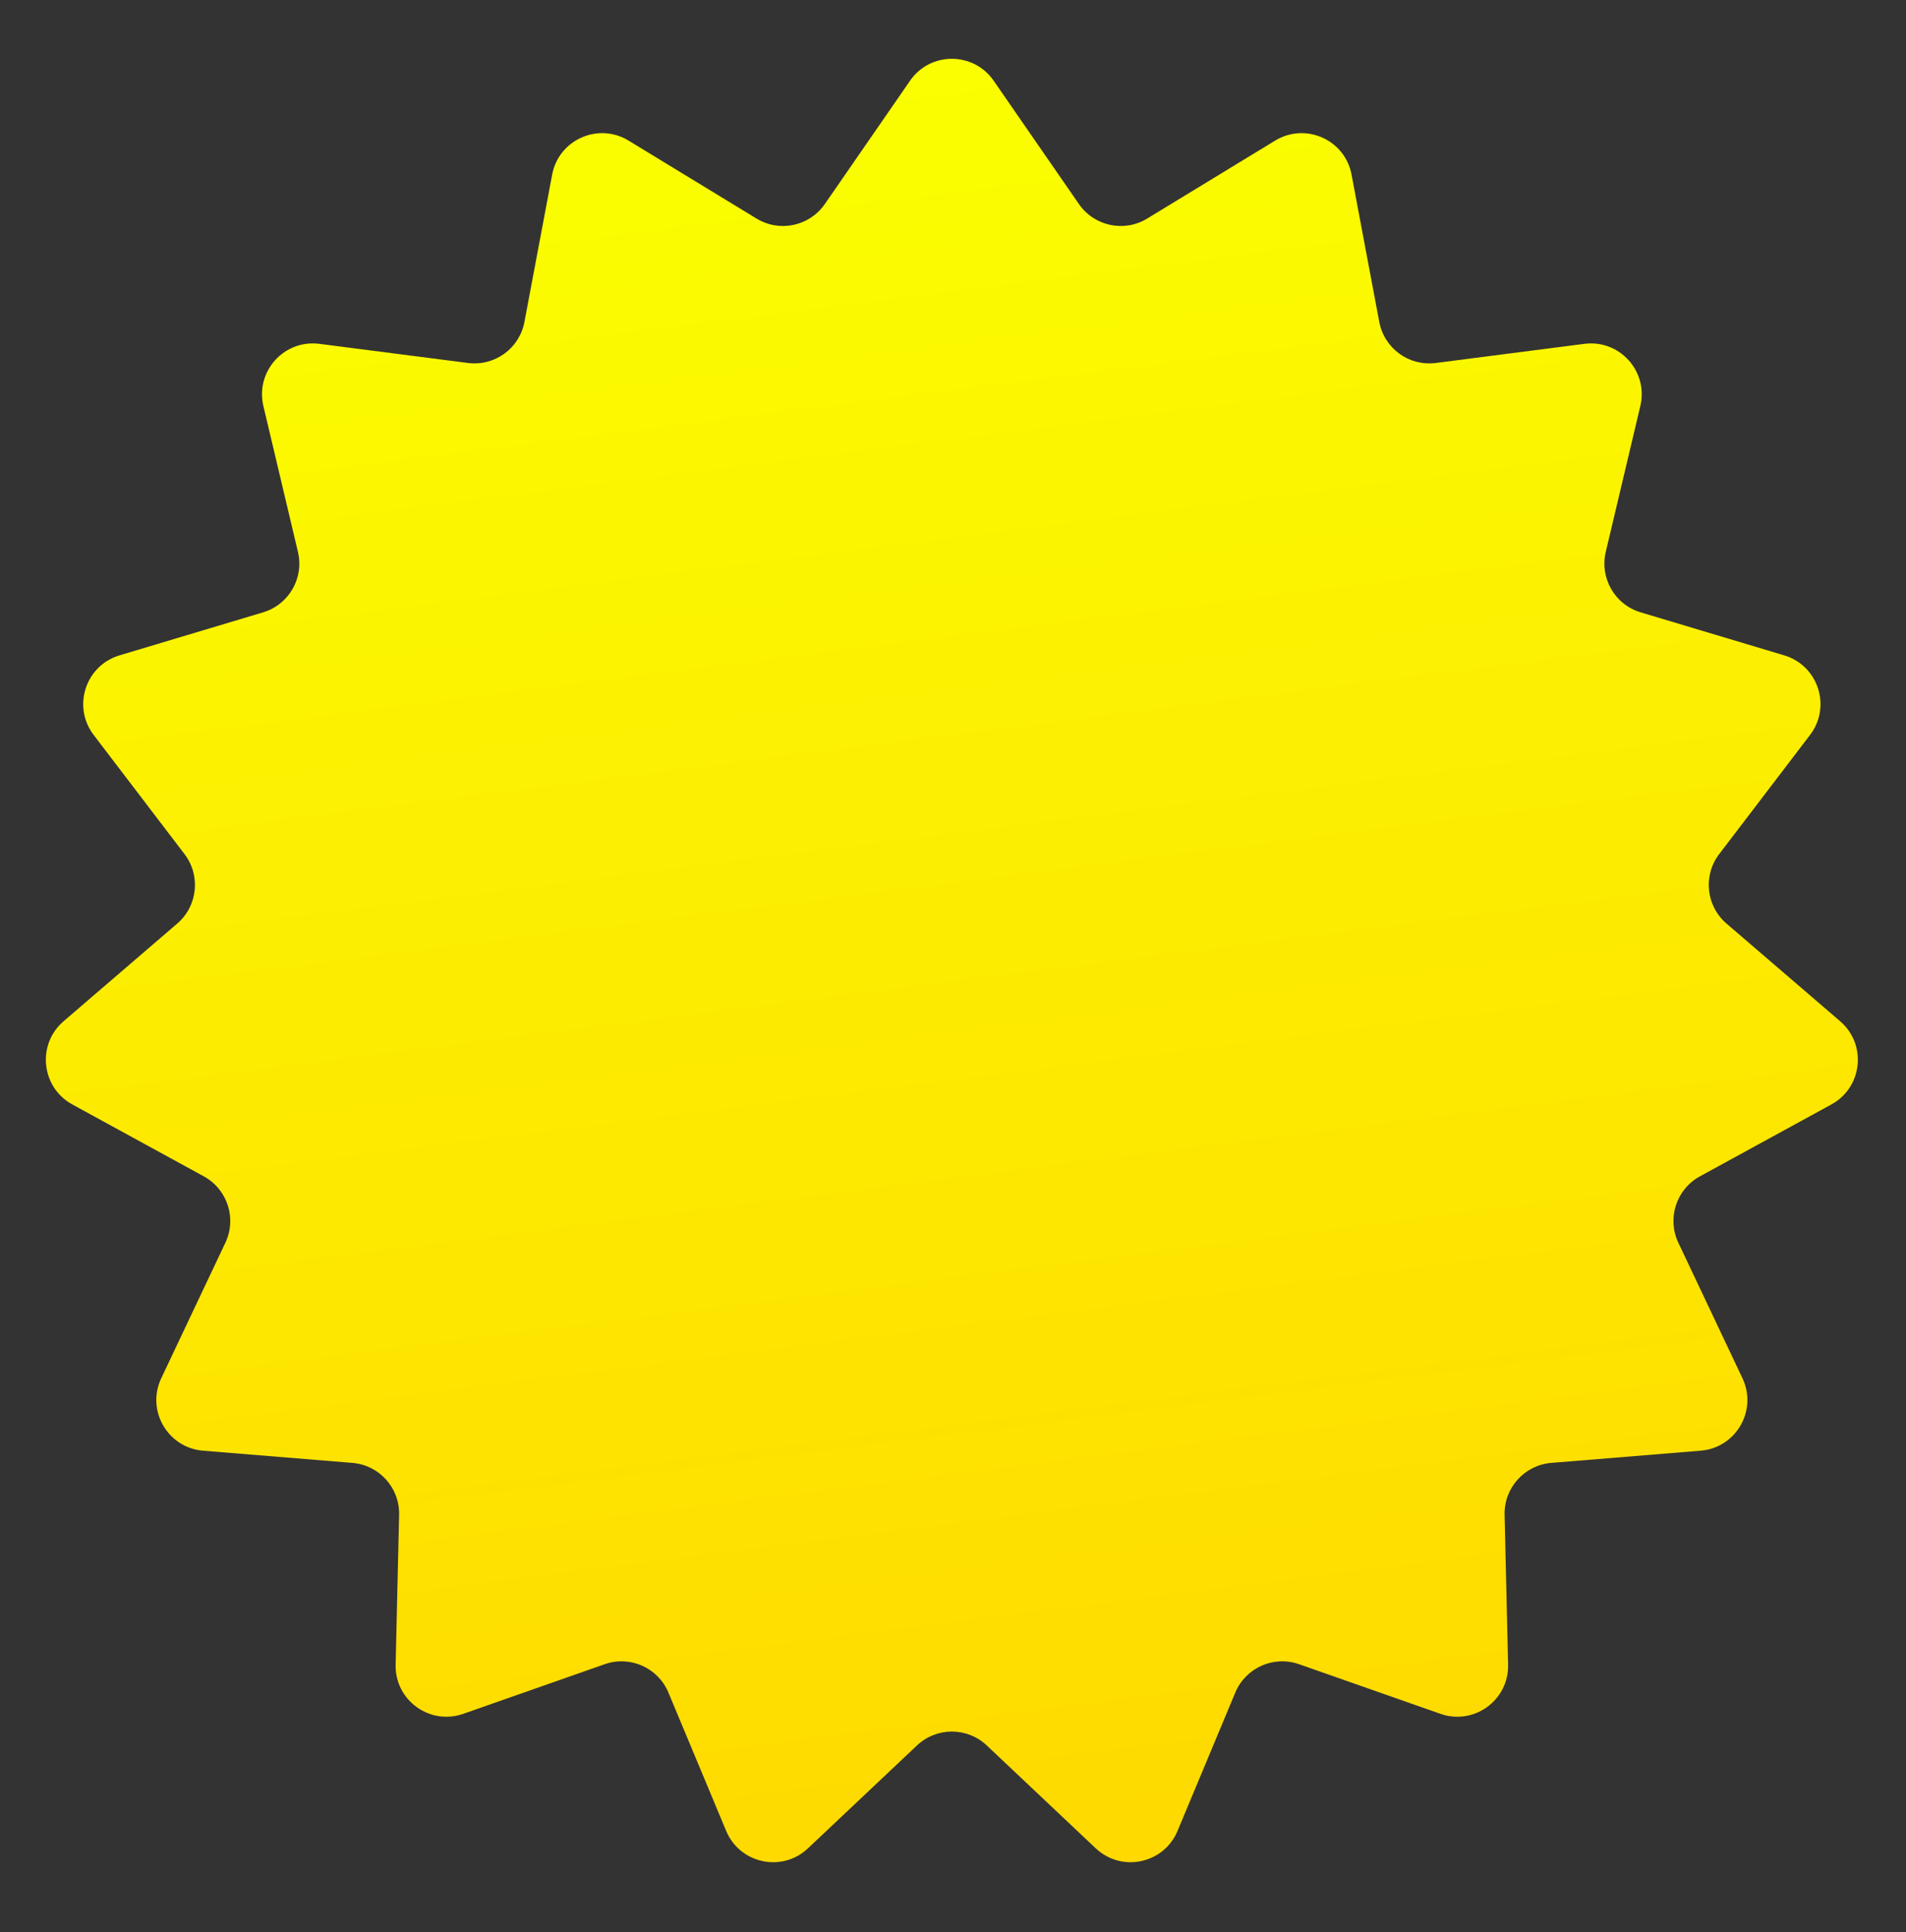 <?xml version="1.0" encoding="UTF-8"?> <svg xmlns="http://www.w3.org/2000/svg" width="75" height="76" viewBox="0 0 75 76" fill="none"><rect x="0" y="0" width="75" height="76" fill="#333333" stroke="none"/> <g clip-path="url(#clip0_1649_88)"> <path d="M35.81 3.175C36.605 2.025 38.305 2.026 39.1 3.175L42.455 8.026C43.057 8.897 44.235 9.148 45.14 8.597L50.177 5.53C51.371 4.803 52.924 5.494 53.183 6.868L54.274 12.664C54.471 13.705 55.444 14.412 56.495 14.277L62.344 13.524C63.731 13.346 64.868 14.609 64.546 15.969L63.186 21.708C62.942 22.739 63.543 23.781 64.558 24.085L70.208 25.777C71.547 26.178 72.073 27.794 71.225 28.906L67.648 33.595C67.006 34.437 67.132 35.635 67.935 36.325L72.409 40.168C73.469 41.079 73.291 42.769 72.065 43.44L66.89 46.269C65.96 46.778 65.588 47.922 66.042 48.88L68.565 54.21C69.163 55.474 68.314 56.946 66.92 57.059L61.042 57.539C59.986 57.626 59.181 58.52 59.205 59.579L59.343 65.475C59.375 66.873 58 67.872 56.681 67.409L51.116 65.457C50.116 65.106 49.017 65.596 48.608 66.573L46.335 72.015C45.797 73.305 44.134 73.659 43.117 72.699L38.828 68.652C38.057 67.925 36.853 67.925 36.083 68.652L31.793 72.699C30.776 73.659 29.114 73.305 28.575 72.015L26.302 66.573C25.894 65.596 24.794 65.106 23.794 65.457L18.229 67.409C16.91 67.872 15.535 66.873 15.568 65.475L15.705 59.579C15.729 58.52 14.924 57.626 13.868 57.539L7.99 57.059C6.597 56.946 5.747 55.474 6.345 54.21L8.868 48.88C9.322 47.922 8.95 46.778 8.02 46.269L2.845 43.44C1.619 42.769 1.441 41.079 2.502 40.168L6.975 36.325C7.779 35.635 7.904 34.437 7.262 33.595L3.685 28.906C2.838 27.794 3.363 26.178 4.702 25.777L10.352 24.085C11.367 23.781 11.969 22.739 11.724 21.708L10.364 15.969C10.042 14.609 11.179 13.346 12.566 13.524L18.415 14.277C19.466 14.412 20.44 13.705 20.636 12.664L21.727 6.868C21.986 5.494 23.539 4.803 24.733 5.53L29.77 8.597C30.675 9.148 31.853 8.897 32.456 8.026L35.81 3.175Z" fill="url(#paint0_linear_1649_88)"></path> </g> <defs> <linearGradient id="paint0_linear_1649_88" x1="37.455" y1="0.797" x2="47.355" y2="79.017" gradientUnits="userSpaceOnUse"> <stop stop-color="#FAFF00"></stop> <stop offset="1" stop-color="#FFD600"></stop> </linearGradient> <clipPath id="clip0_1649_88"> <rect width="74.703" height="75" fill="white" transform="translate(0.104 0.797)"></rect> </clipPath> </defs> </svg> 